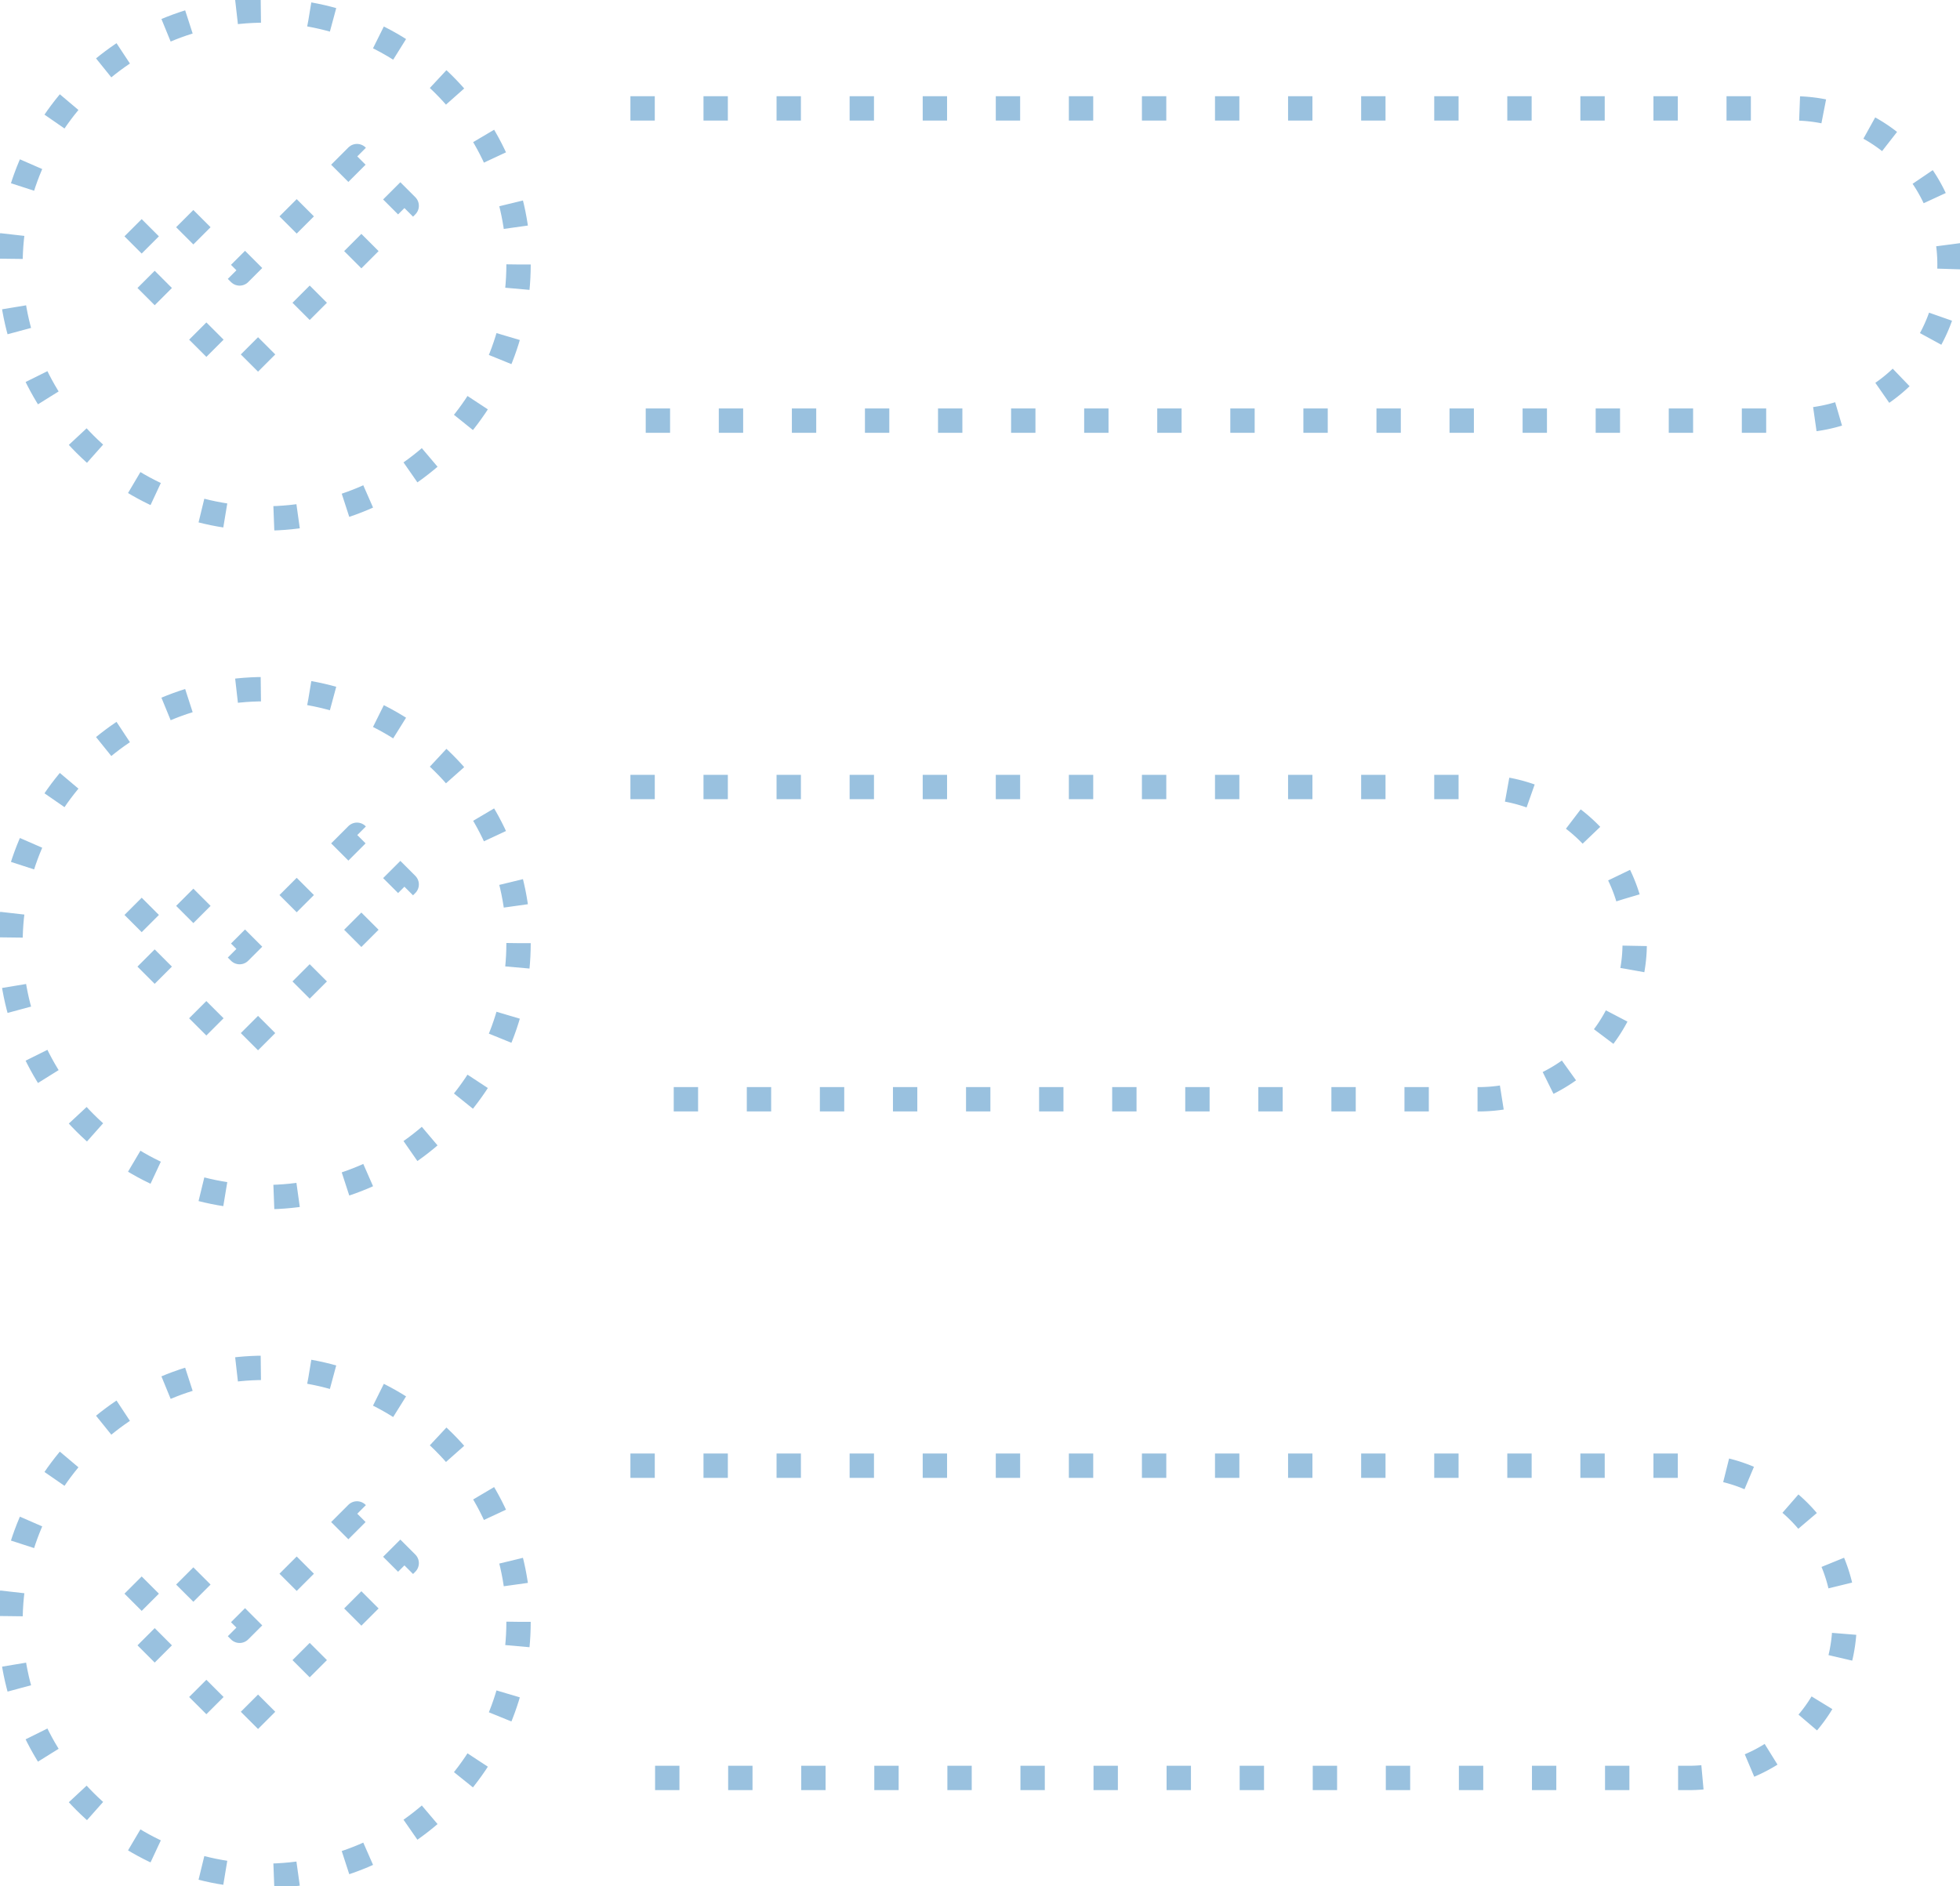 <?xml version="1.0" encoding="UTF-8"?> <svg xmlns="http://www.w3.org/2000/svg" xmlns:xlink="http://www.w3.org/1999/xlink" id="Group_434" data-name="Group 434" width="160.934" height="154.907" viewBox="0 0 160.934 154.907"><defs><clipPath id="clip-path"><rect id="Rectangle_238" data-name="Rectangle 238" width="160.934" height="154.907" fill="none" stroke="rgba(0,100,175,0.4)" stroke-width="2" stroke-dasharray="2 4"></rect></clipPath></defs><g id="Group_433" data-name="Group 433" clip-path="url(#clip-path)"><circle id="Ellipse_42" data-name="Ellipse 42" cx="20.858" cy="20.858" r="20.858" transform="translate(0.861 0.862)" fill="none" stroke="rgba(0,100,175,0.4)" stroke-linejoin="round" stroke-width="2" stroke-dasharray="2 4"></circle><path id="Path_357" data-name="Path 357" d="M60.111,10.334H155.6a12.821,12.821,0,1,1,0,25.643H60.111" transform="translate(-8.348 -1.435)" fill="none" stroke="rgba(0,100,175,0.4)" stroke-linejoin="round" stroke-width="2" stroke-dasharray="2 4"></path><circle id="Ellipse_43" data-name="Ellipse 43" cx="20.858" cy="20.858" r="20.858" transform="translate(0.861 56.596)" fill="none" stroke="rgba(0,100,175,0.4)" stroke-linejoin="round" stroke-width="2" stroke-dasharray="2 4"></circle><path id="Path_358" data-name="Path 358" d="M60.111,75.056H129.75a12.821,12.821,0,0,1,0,25.643H60.111" transform="translate(-8.348 -10.424)" fill="none" stroke="rgba(0,100,175,0.4)" stroke-linejoin="round" stroke-width="2" stroke-dasharray="2 4"></path><circle id="Ellipse_44" data-name="Ellipse 44" cx="20.858" cy="20.858" r="20.858" transform="translate(0.861 112.33)" fill="none" stroke="rgba(0,100,175,0.4)" stroke-linejoin="round" stroke-width="2" stroke-dasharray="2 4"></circle><path id="Path_359" data-name="Path 359" d="M60.111,139.779h86.873a12.821,12.821,0,0,1,0,25.643H60.111" transform="translate(-8.348 -19.412)" fill="none" stroke="rgba(0,100,175,0.4)" stroke-linejoin="round" stroke-width="2" stroke-dasharray="2 4"></path><path id="Path_360" data-name="Path 360" d="M30.931,14.886l-9.638,9.638L15.748,18.98l-4.082,4.082,5.544,5.545,4.083,4.082,4.082-4.082,9.638-9.639Z" transform="translate(-1.62 -2.067)" fill="none" stroke="rgba(0,100,175,0.4)" stroke-linejoin="round" stroke-width="2" stroke-dasharray="2 4"></path><path id="Path_361" data-name="Path 361" d="M30.931,79.609l-9.638,9.638L15.748,83.7l-4.082,4.082,5.544,5.545,4.083,4.082,4.082-4.082,9.638-9.639Z" transform="translate(-1.62 -11.056)" fill="none" stroke="rgba(0,100,175,0.4)" stroke-linejoin="round" stroke-width="2" stroke-dasharray="2 4"></path><path id="Path_362" data-name="Path 362" d="M30.931,144.331l-9.638,9.638-5.545-5.544-4.082,4.082,5.544,5.545,4.083,4.082,4.082-4.082,9.638-9.639Z" transform="translate(-1.62 -20.044)" fill="none" stroke="rgba(0,100,175,0.4)" stroke-linejoin="round" stroke-width="2" stroke-dasharray="2 4"></path></g></svg> 